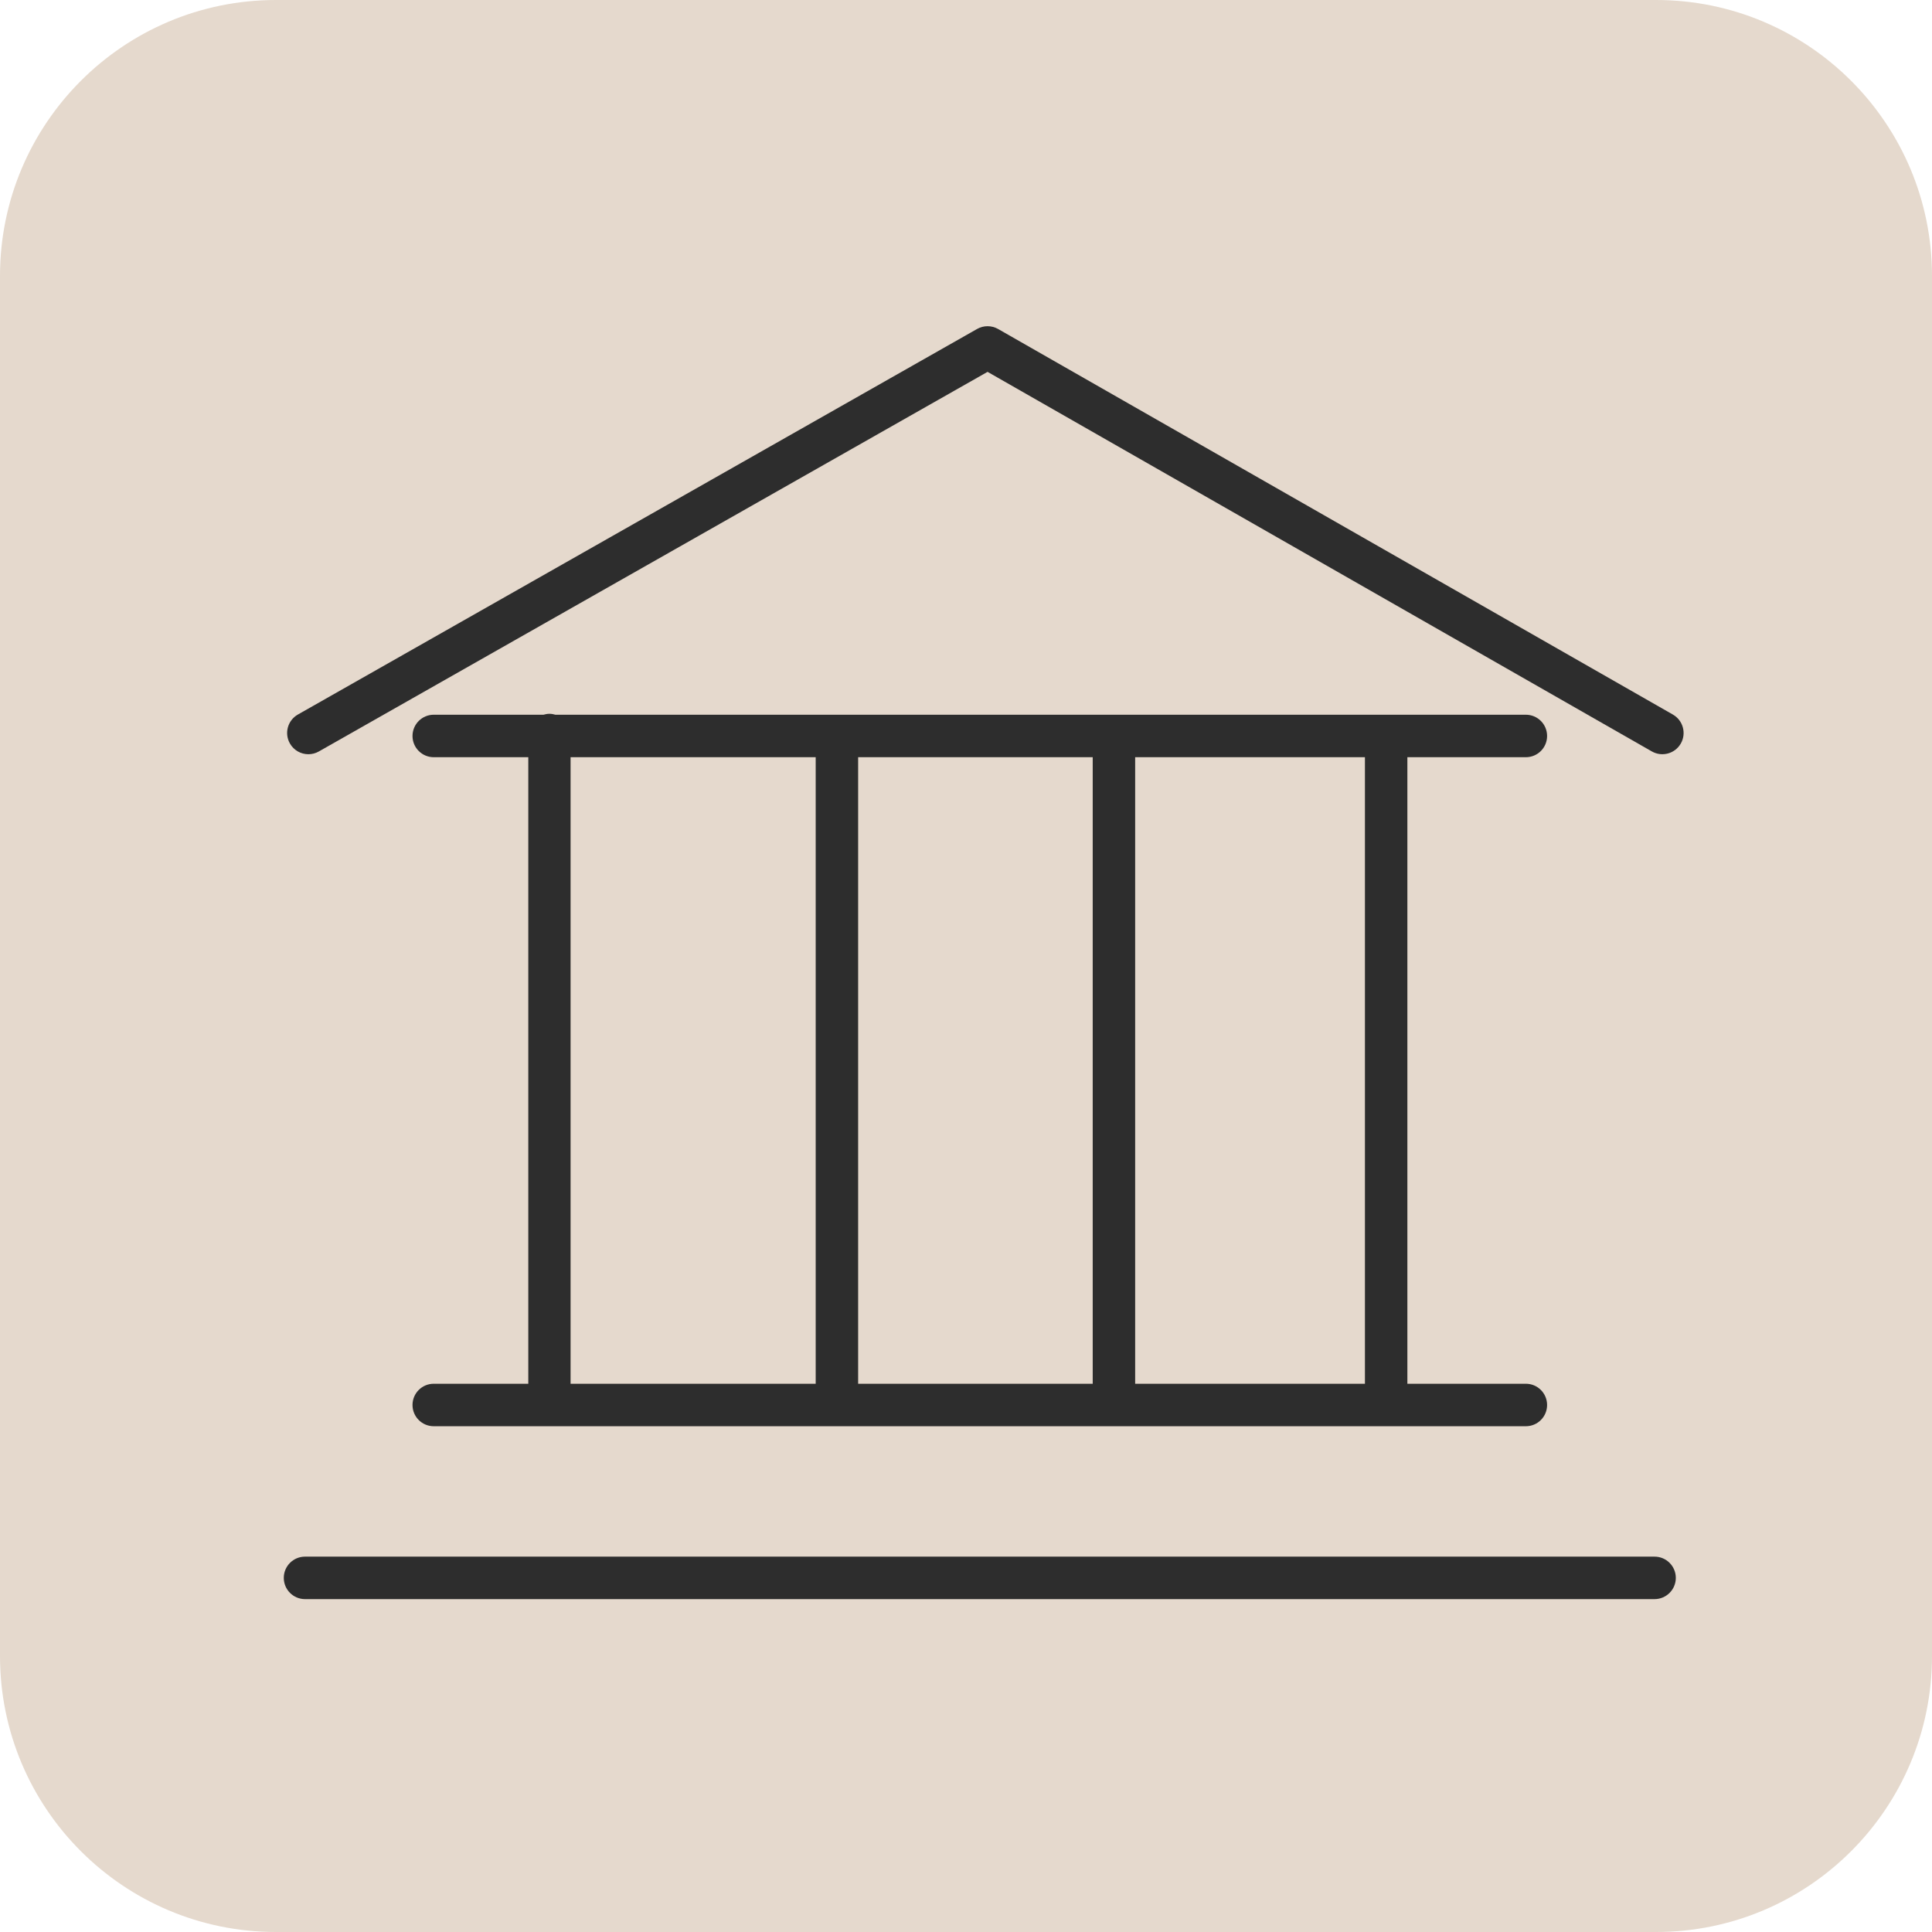 <svg width="70" height="70" viewBox="0 0 70 70" fill="none" xmlns="http://www.w3.org/2000/svg">
<g clip-path="url(#clip0_67_3)">
<path d="M60 0H10C4.477 0 0 4.477 0 10V60C0 65.523 4.477 70 10 70H60C65.523 70 70 65.523 70 60V10C70 4.477 65.523 0 60 0Z" fill="#E5D9CD"/>
<path d="M15.715 50.136C15.29 50.136 14.946 50.48 14.946 50.906C14.946 51.331 15.29 51.675 15.715 51.675H55.285C55.71 51.675 56.054 51.331 56.054 50.906C56.054 50.48 55.71 50.136 55.285 50.136H50.992V27.435H55.285C55.71 27.435 56.054 27.091 56.054 26.666C56.054 26.241 55.71 25.896 55.285 25.896H20.122C20.053 25.876 19.982 25.862 19.907 25.862C19.831 25.862 19.76 25.876 19.692 25.896H15.715C15.29 25.896 14.946 26.241 14.946 26.666C14.946 27.091 15.29 27.435 15.715 27.435H19.141V50.136H15.715ZM31.092 50.136V27.435H39.591V50.136H31.092ZM49.454 50.136H41.129V27.435H49.454V50.136ZM20.673 27.435H29.554V50.136H20.673V27.435Z" fill="#2D2D2D"/>
<path d="M59.948 56.4H11.051C10.626 56.4 10.282 56.745 10.282 57.169C10.282 57.594 10.626 57.939 11.051 57.939H59.948C60.373 57.939 60.718 57.594 60.718 57.169C60.718 56.745 60.373 56.4 59.948 56.4Z" fill="#2D2D2D"/>
<path d="M60.612 25.89L36.163 11.92C35.928 11.786 35.638 11.785 35.402 11.919L10.793 25.889C10.423 26.099 10.294 26.568 10.504 26.938C10.646 27.187 10.905 27.327 11.173 27.327C11.302 27.327 11.432 27.295 11.552 27.227L35.781 13.473L59.85 27.226C60.217 27.435 60.687 27.309 60.899 26.939C61.109 26.571 60.981 26.101 60.612 25.89Z" fill="#2D2D2D"/>
</g>
<defs>
<clipPath id="clip0_67_3">
<rect width="70" height="70" fill="white"/>
</clipPath>
</defs>
</svg>
